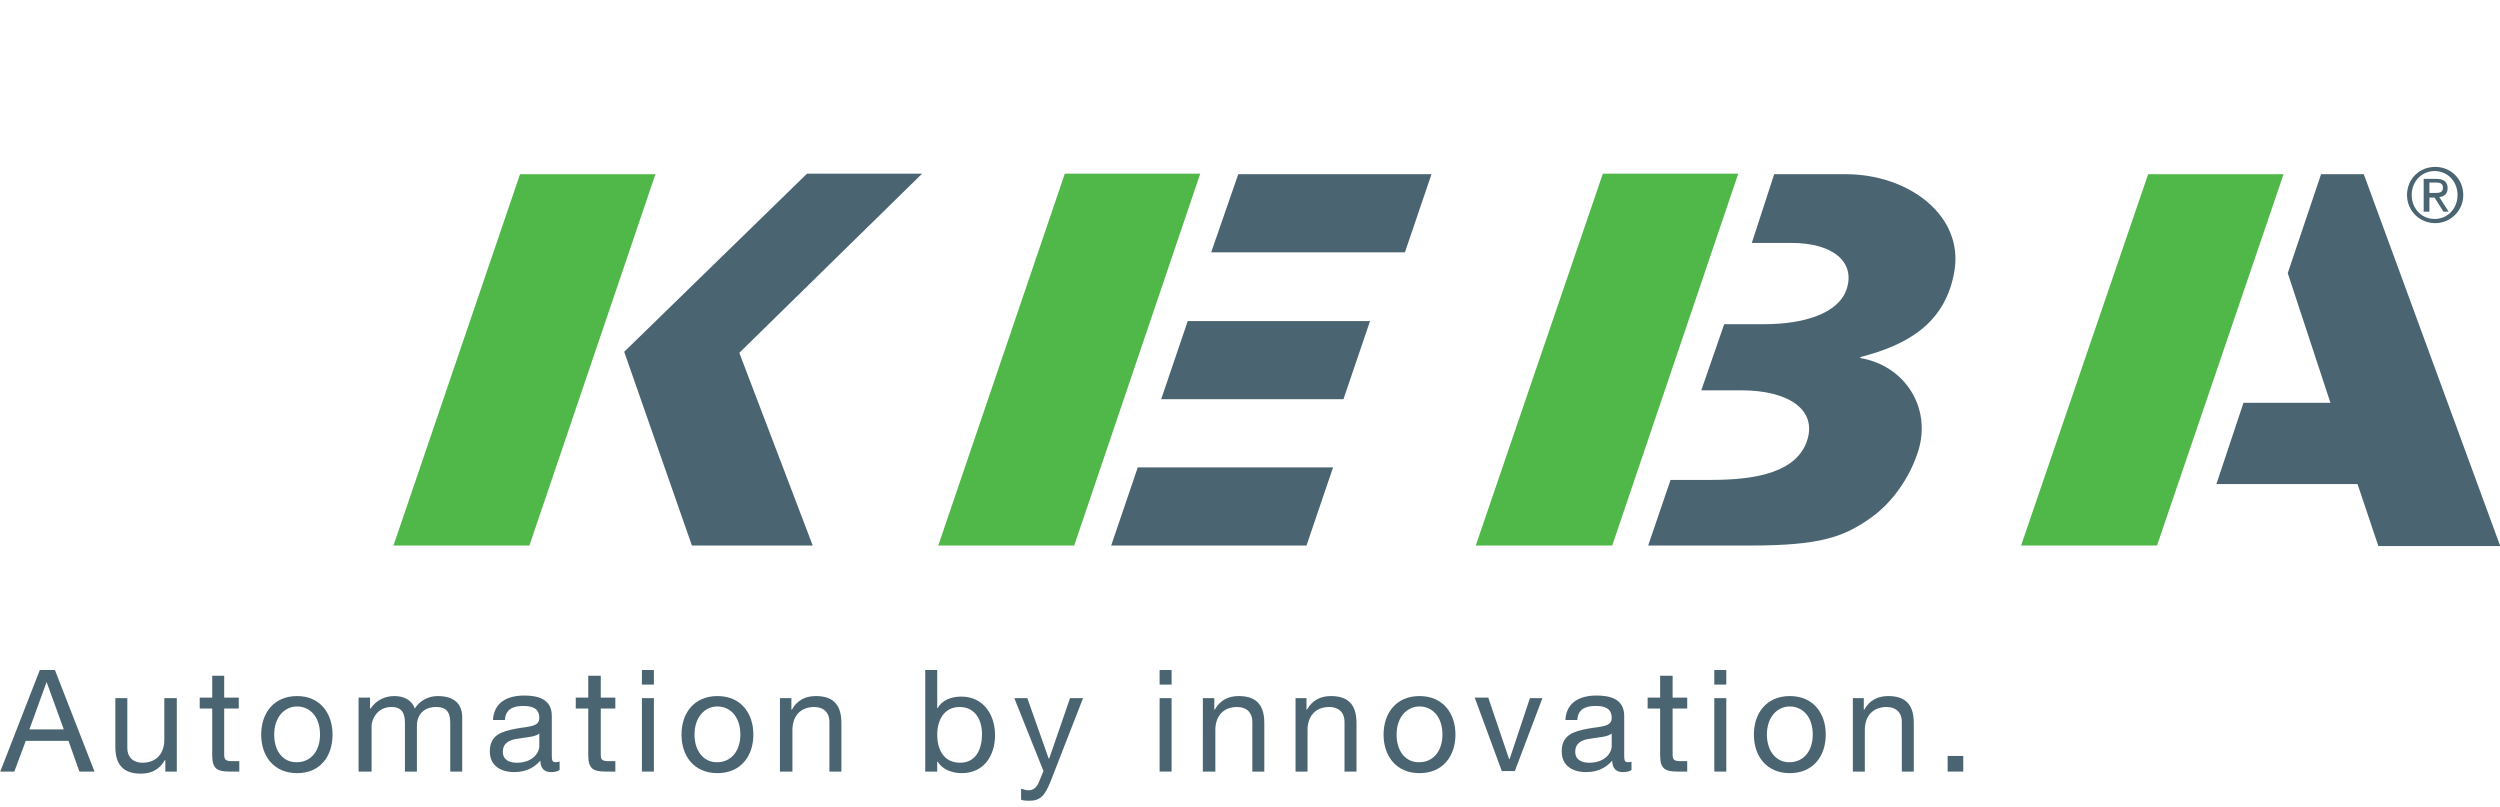 <?xml version="1.0" encoding="utf-8"?>
<!-- Generator: Adobe Illustrator 23.0.2, SVG Export Plug-In . SVG Version: 6.00 Build 0)  -->
<svg version="1.1" id="svg2" xmlns:svg="http://www.w3.org/2000/svg"
	 xmlns="http://www.w3.org/2000/svg" xmlns:xlink="http://www.w3.org/1999/xlink" x="0px" y="0px" viewBox="0 0 600 193.6"
	 style="enable-background:new 0 0 600 193.6;" xml:space="preserve">
<style type="text/css">
	.st0{fill:#50B848;}
	.st1{fill:#4A6571;}
	.st2{fill-rule:evenodd;clip-rule:evenodd;fill:#4A6571;}
</style>
<g id="g11" transform="matrix(1.25,0,0,-1.25,-85.317,208.429)">
	<path id="path31" class="st0" d="M248.4,62h26.1l24.2,71.4h-26L248.4,62"/>
	<path id="path35" class="st1" d="M300.8,118.3H338l5.1,15H306L300.8,118.3"/>
	<path id="path39" class="st1" d="M281.6,62h37.5l5.1,15h-37.5L281.6,62"/>
	<path id="path43" class="st1" d="M291.2,90.1h35l5.1,15h-35L291.2,90.1"/>
	<path id="path47" class="st0" d="M194.1,133.3h-26L143.8,62h26.1L194.1,133.3"/>
	<path id="path51" class="st1" d="M201.1,62h23.2l-14.1,37l35.1,34.4h-22.1l-35.1-34.2L201.1,62"/>
	<path id="path55" class="st0" d="M351.6,62h26.2l24.2,71.4h-26L351.6,62"/>
	<path id="path59" class="st1" d="M394.9,91.8h7.7c9,0,14.6-3.7,12.6-9.7c-2-5.9-9.4-7.5-18.4-7.5H389L384.7,62h19.6
		c13.4,0,18,1.6,23.4,5.5c3.7,2.7,7.2,7.3,8.9,12.8c2.5,8.3-2.7,16.3-11.2,17.7l0.1,0.2c8.9,2.3,16.3,6.4,18,16.5
		c1.8,10.6-8.7,18.6-20.9,18.6h-13.7l-4.3-13.2h7.6c8.2,0,12.3-3.8,10.6-8.9c-1.6-4.7-8.3-6.7-15.8-6.7h-7.7L394.9,91.8"/>
	<path id="path63" class="st0" d="M506.7,133.3h-26L456.3,62h26.1L506.7,133.3"/>
	<path id="path67" class="st2" d="M534.6,131.7h1.3c0.7,0,1.4-0.1,1.4-1c0-1-0.8-1-1.6-1h-1V131.7z M533.7,126.1h1v2.7h1l1.7-2.7h1
		l-1.8,2.8c0.9,0.1,1.6,0.6,1.6,1.7c0,1.2-0.7,1.8-2.2,1.8h-2.4V126.1z M531.3,129.3c0,2.6,1.9,4.6,4.4,4.6c2.5,0,4.4-2,4.4-4.6
		c0-2.6-1.9-4.6-4.4-4.6C533.2,124.7,531.3,126.7,531.3,129.3z M530.4,129.3c0-3.1,2.5-5.4,5.4-5.4c2.9,0,5.4,2.3,5.4,5.4
		c0,3.1-2.4,5.4-5.4,5.4C532.8,134.7,530.4,132.4,530.4,129.3"/>
	<path id="path71" class="st1" d="M507.5,114.3l8.2-24.9H499l-5.2-15.6h27.1l4-11.9h23.4l-26.2,71.4h-8.2L507.5,114.3"/>
	<path id="path75" class="st2" d="M77.2,35.8L77.2,35.8l3.3-9.1h-6.6L77.2,35.8z M68.3,18.6h2.7l2.2,5.9h8.2l2.1-5.9h2.9l-7.6,19.5
		h-2.9L68.3,18.6"/>
	<path id="path79" class="st1" d="M102.1,32.7h-2.3v-8c0-2.5-1.4-4.4-4.2-4.4c-1.8,0-2.9,1.1-2.9,2.8v9.6h-2.3v-9.3
		c0-3,1.1-5.2,4.9-5.2c2,0,3.6,0.8,4.6,2.6h0.1v-2.2h2.2V32.7"/>
	<path id="path83" class="st1" d="M111.3,37H109v-4.2h-2.4v-2.1h2.4v-9c0-2.6,1-3.1,3.4-3.1h1.8v2H113c-1.4,0-1.7,0.2-1.7,1.3v8.8
		h2.8v2.1h-2.8V37"/>
	<path id="path87" class="st2" d="M120.9,25.7c0,3.4,2,5.4,4.4,5.4c2.4,0,4.4-1.9,4.4-5.4c0-3.4-2-5.3-4.4-5.3
		C122.8,20.3,120.9,22.3,120.9,25.7z M118.4,25.7c0-4.1,2.4-7.4,6.9-7.4c4.5,0,6.8,3.3,6.8,7.4c0,4.1-2.4,7.4-6.8,7.4
		C120.8,33.1,118.4,29.8,118.4,25.7"/>
	<path id="path91" class="st1" d="M137.3,18.6h2.3v8.8c0,1.1,1,3.6,3.8,3.6c2.1,0,2.6-1.3,2.6-3.1v-9.3h2.3v8.8
		c0,2.2,1.4,3.6,3.7,3.6c2.3,0,2.7-1.4,2.7-3.1v-9.3h2.3V29c0,2.9-1.9,4.1-4.7,4.1c-1.8,0-3.5-0.9-4.4-2.4c-0.6,1.7-2.2,2.4-3.9,2.4
		c-1.9,0-3.5-0.8-4.6-2.4h-0.1v2.1h-2.2V18.6"/>
	<path id="path95" class="st2" d="M175.6,20.5c-0.3-0.1-0.5-0.1-0.7-0.1c-0.7,0-0.7,0.5-0.7,1.6v7.3c0,3.3-2.8,3.9-5.3,3.9
		c-3.1,0-5.8-1.2-6-4.7h2.3c0.1,2.1,1.6,2.7,3.5,2.7c1.5,0,3.1-0.3,3.1-2.3c0-1.8-2.2-1.6-4.7-2.1c-2.4-0.5-4.8-1.1-4.8-4.3
		c0-2.8,2.1-4,4.7-4c2,0,3.7,0.7,5,2.2c0-1.5,0.8-2.2,2-2.2c0.7,0,1.3,0.1,1.7,0.4V20.5z M171.8,23.5c0-1.3-1.3-3.2-4.3-3.2
		c-1.4,0-2.7,0.5-2.7,2.1c0,1.7,1.3,2.3,2.8,2.5c1.6,0.3,3.3,0.3,4.2,1V23.5"/>
	<path id="path99" class="st1" d="M183.5,37h-2.3v-4.2h-2.4v-2.1h2.4v-9c0-2.6,1-3.1,3.4-3.1h1.8v2h-1.1c-1.4,0-1.7,0.2-1.7,1.3v8.8
		h2.8v2.1h-2.8V37"/>
	<path id="path103" class="st2" d="M193.8,38.1h-2.3v-2.8h2.3V38.1z M191.5,18.6h2.3v14.1h-2.3V18.6z"/>
	<path id="path107" class="st2" d="M201.6,25.7c0,3.4,2,5.4,4.4,5.4c2.4,0,4.4-1.9,4.4-5.4c0-3.4-2-5.3-4.4-5.3
		C203.6,20.3,201.6,22.3,201.6,25.7z M199.1,25.7c0-4.1,2.4-7.4,6.9-7.4c4.5,0,6.9,3.3,6.9,7.4c0,4.1-2.4,7.4-6.9,7.4
		C201.5,33.1,199.1,29.8,199.1,25.7"/>
	<path id="path111" class="st1" d="M218.1,18.6h2.3v8c0,2.5,1.4,4.4,4.2,4.4c1.8,0,2.9-1.1,2.9-2.8v-9.6h2.3v9.3
		c0,3-1.1,5.2-4.9,5.2c-2,0-3.6-0.8-4.6-2.6h-0.1v2.2h-2.2V18.6"/>
	<path id="path115" class="st2" d="M245.9,18.6h2.3v1.9h0.1c1-1.7,3.1-2.2,4.6-2.2c4.3,0,6.4,3.4,6.4,7.3s-2.2,7.4-6.5,7.4
		c-1.9,0-3.7-0.7-4.5-2.2h-0.1v7.3h-2.3V18.6z M256.8,25.8c0-2.8-1.1-5.5-4.2-5.5c-3.2,0-4.4,2.6-4.4,5.4c0,2.6,1.2,5.3,4.3,5.3
		C255.5,31,256.8,28.5,256.8,25.8"/>
	<path id="path119" class="st1" d="M276.2,32.7h-2.5l-4-11.6h-0.1l-4.1,11.6H263l5.6-14l-1-2.4c-0.4-0.8-1-1.3-1.9-1.3
		c-0.5,0-0.9,0.2-1.4,0.3v-2.1c0.5-0.2,1.1-0.2,1.6-0.2c2.1,0,3,1,4.1,3.8L276.2,32.7"/>
	<path id="path123" class="st2" d="M293.2,38.1h-2.3v-2.8h2.3V38.1z M290.9,18.6h2.3v14.1h-2.3V18.6z"/>
	<path id="path127" class="st1" d="M299.3,18.6h2.3v8c0,2.5,1.4,4.4,4.2,4.4c1.8,0,2.9-1.1,2.9-2.8v-9.6h2.3v9.3
		c0,3-1.1,5.2-4.9,5.2c-2,0-3.6-0.8-4.6-2.6h-0.1v2.2h-2.2V18.6"/>
	<path id="path131" class="st1" d="M317,18.6h2.3v8c0,2.5,1.4,4.4,4.2,4.4c1.8,0,2.9-1.1,2.9-2.8v-9.6h2.3v9.3c0,3-1.1,5.2-4.9,5.2
		c-2,0-3.6-0.8-4.6-2.6h-0.1v2.2H317V18.6"/>
	<path id="path135" class="st2" d="M336.4,25.7c0,3.4,2,5.4,4.4,5.4c2.4,0,4.4-1.9,4.4-5.4c0-3.4-2-5.3-4.4-5.3
		C338.3,20.3,336.4,22.3,336.4,25.7z M333.9,25.7c0-4.1,2.4-7.4,6.9-7.4c4.5,0,6.9,3.3,6.9,7.4c0,4.1-2.4,7.4-6.9,7.4
		C336.3,33.1,333.9,29.8,333.9,25.7"/>
	<path id="path139" class="st1" d="M364.4,32.7h-2.4L358.1,21H358l-4,11.8h-2.6l5.2-14.1h2.5L364.4,32.7"/>
	<path id="path143" class="st2" d="M381.5,20.5c-0.3-0.1-0.5-0.1-0.7-0.1c-0.7,0-0.7,0.5-0.7,1.6v7.3c0,3.3-2.8,3.9-5.3,3.9
		c-3.1,0-5.8-1.2-6-4.7h2.3c0.1,2.1,1.6,2.7,3.5,2.7c1.5,0,3.1-0.3,3.1-2.3c0-1.8-2.2-1.6-4.8-2.1c-2.4-0.5-4.8-1.1-4.8-4.3
		c0-2.8,2.1-4,4.7-4c2,0,3.7,0.7,5,2.2c0-1.5,0.8-2.2,2-2.2c0.7,0,1.3,0.1,1.7,0.4V20.5z M377.7,23.5c0-1.3-1.3-3.2-4.3-3.2
		c-1.4,0-2.7,0.5-2.7,2.1c0,1.7,1.3,2.3,2.8,2.5c1.6,0.3,3.3,0.3,4.2,1V23.5"/>
	<path id="path147" class="st1" d="M389.4,37H387v-4.2h-2.4v-2.1h2.4v-9c0-2.6,1-3.1,3.4-3.1h1.8v2h-1.1c-1.4,0-1.7,0.2-1.7,1.3v8.8
		h2.8v2.1h-2.8V37"/>
	<path id="path151" class="st2" d="M399.7,38.1h-2.3v-2.8h2.3V38.1z M397.4,18.6h2.3v14.1h-2.3V18.6z"/>
	<path id="path155" class="st2" d="M407.5,25.7c0,3.4,2,5.4,4.4,5.4c2.4,0,4.4-1.9,4.4-5.4c0-3.4-2-5.3-4.4-5.3
		C409.5,20.3,407.5,22.3,407.5,25.7z M405,25.7c0-4.1,2.4-7.4,6.9-7.4c4.5,0,6.9,3.3,6.9,7.4c0,4.1-2.4,7.4-6.9,7.4
		C407.4,33.1,405,29.8,405,25.7"/>
	<path id="path159" class="st1" d="M424,18.6h2.3v8c0,2.5,1.4,4.4,4.2,4.4c1.8,0,2.9-1.1,2.9-2.8v-9.6h2.3v9.3c0,3-1.1,5.2-4.9,5.2
		c-2,0-3.6-0.8-4.6-2.6h-0.1v2.2H424V18.6"/>
	<path id="path161" class="st1" d="M442.2,18.6h3v3h-3V18.6z"/>
</g>
</svg>
